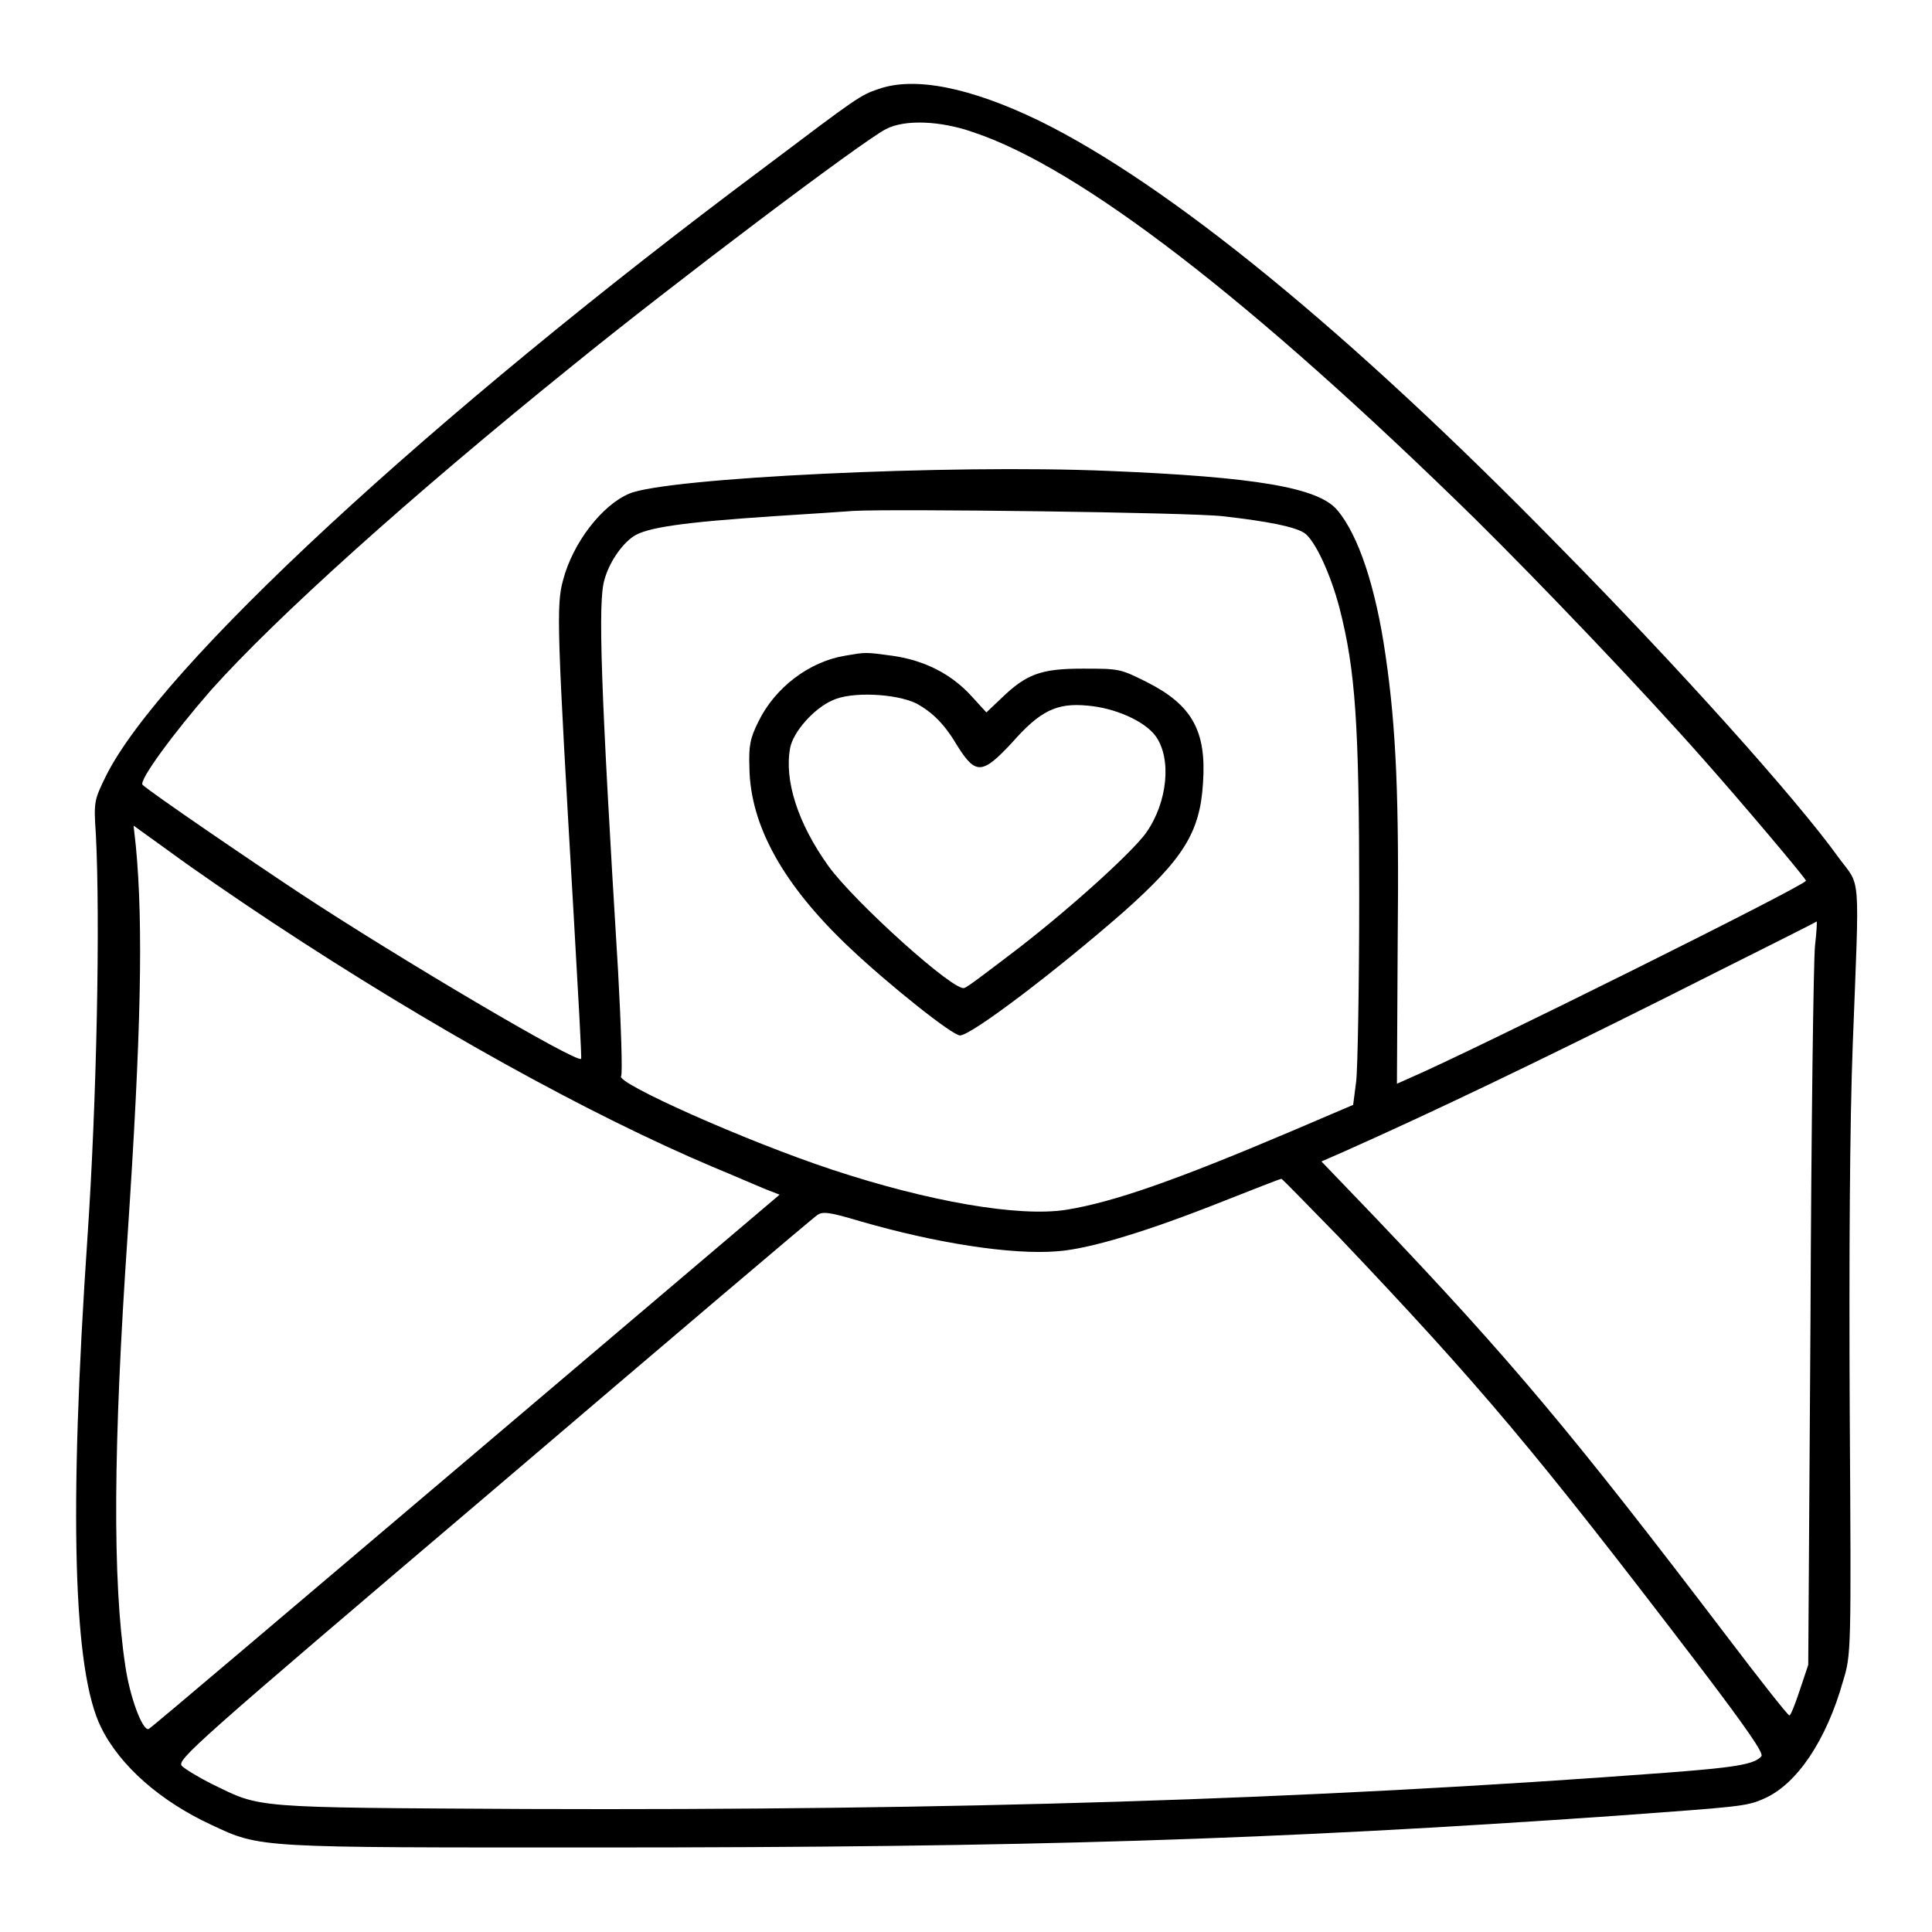 <?xml version="1.0" encoding="UTF-8"?>
<svg xmlns="http://www.w3.org/2000/svg" xmlns:xlink="http://www.w3.org/1999/xlink" width="100px" height="100px" viewBox="0 0 100 100" version="1.1">
<g id="surface1">
<path style=" stroke:none;fill-rule:nonzero;fill:rgb(0%,0%,0%);fill-opacity:1;" d="M 45.469 4.609 C 44.531 4.922 44.375 5.039 39.609 8.633 C 22.227 21.602 8.242 34.57 5.469 40.195 C 4.883 41.406 4.844 41.484 4.961 43.164 C 5.195 47.734 5 57.07 4.531 63.984 C 3.555 78.32 3.789 86.523 5.234 89.414 C 6.211 91.406 8.32 93.242 10.938 94.453 C 13.516 95.664 13.281 95.625 30.977 95.625 C 53.242 95.625 65.703 95.234 83.633 93.984 C 89.961 93.516 90.391 93.516 91.328 93.086 C 93.008 92.344 94.531 90.078 95.391 87.031 C 95.82 85.625 95.82 85.586 95.742 73.086 C 95.703 65.117 95.742 58.164 95.898 54.062 C 96.25 44.883 96.328 45.977 95.156 44.375 C 92.969 41.328 86.797 34.453 80.625 28.203 C 69.766 17.109 60.469 9.531 53.789 6.25 C 50.234 4.531 47.344 3.945 45.469 4.609 Z M 50.352 6.836 C 55.898 8.672 64.766 15.508 76.328 26.836 C 79.648 30.117 84.961 35.664 88.164 39.297 C 90.039 41.406 93.477 45.469 93.477 45.586 C 93.477 45.82 76.094 54.453 73.008 55.781 L 72.305 56.094 L 72.344 48.75 C 72.422 41.289 72.266 37.695 71.719 33.945 C 71.211 30.391 70.312 27.695 69.219 26.406 C 68.242 25.234 65 24.688 57.383 24.375 C 49.141 24.023 34.531 24.727 32.578 25.547 C 31.172 26.133 29.648 28.086 29.141 30.039 C 28.789 31.328 28.828 32.539 29.688 47.266 C 29.922 51.367 30.117 54.766 30.078 54.805 C 29.844 55.039 20.586 49.57 15.547 46.25 C 12.891 44.492 7.852 41.055 7.383 40.625 C 7.148 40.43 9.023 37.891 10.938 35.703 C 14.258 31.992 21.133 25.781 29.609 18.945 C 34.844 14.688 44.688 7.266 45.859 6.68 C 46.836 6.172 48.672 6.25 50.352 6.836 Z M 63.281 26.719 C 65.703 26.992 66.992 27.266 67.5 27.578 C 68.047 27.93 68.867 29.688 69.336 31.484 C 70.156 34.688 70.352 37.461 70.352 46.406 C 70.352 51.016 70.273 55.352 70.195 55.977 L 70.039 57.188 L 66.836 58.555 C 60.859 61.094 57.617 62.227 55.195 62.617 C 52.734 63.008 48.047 62.188 43.086 60.547 C 38.594 59.062 31.875 56.055 32.148 55.703 C 32.227 55.586 32.148 53.125 31.992 50.273 C 31.094 35.625 30.938 31.094 31.289 30 C 31.523 29.141 32.148 28.203 32.773 27.773 C 33.438 27.305 35.352 27.031 40.039 26.719 C 41.836 26.602 43.711 26.484 44.18 26.445 C 46.211 26.328 61.602 26.523 63.281 26.719 Z M 14.141 47.773 C 22.305 53.164 30.508 57.695 36.875 60.391 C 38.008 60.859 39.258 61.406 39.648 61.562 L 40.352 61.836 L 24.102 75.625 C 15.156 83.203 7.812 89.453 7.695 89.492 C 7.383 89.609 6.719 87.852 6.484 86.211 C 5.82 81.836 5.859 74.844 6.602 63.984 C 7.305 53.477 7.422 47.891 7.031 43.789 L 6.914 42.734 L 8.867 44.141 C 9.922 44.922 12.305 46.562 14.141 47.773 Z M 93.945 48.945 C 93.867 49.648 93.75 58.359 93.711 68.203 L 93.594 86.172 L 93.164 87.461 C 92.93 88.164 92.695 88.789 92.617 88.789 C 92.539 88.789 91.094 86.953 89.375 84.688 C 81.406 74.219 78.242 70.43 71.211 63.047 L 68.398 60.117 L 69.648 59.57 C 74.375 57.461 79.492 55 86.211 51.641 C 90.469 49.492 94.023 47.734 94.023 47.695 C 94.062 47.695 94.023 48.242 93.945 48.945 Z M 69.297 64.023 C 76.641 71.758 79.414 75.039 87.969 86.25 C 90.43 89.492 91.289 90.742 91.172 90.898 C 90.82 91.328 89.805 91.484 86.211 91.758 C 67.5 93.164 49.258 93.711 27.305 93.633 C 12.852 93.555 13.555 93.594 10.977 92.344 C 10.273 91.992 9.57 91.562 9.414 91.406 C 9.141 91.094 9.961 90.352 25.547 77.109 C 34.57 69.414 42.109 63.008 42.305 62.891 C 42.578 62.695 42.93 62.734 44.492 63.203 C 48.398 64.336 52.344 64.961 54.727 64.766 C 56.406 64.648 59.453 63.711 63.281 62.188 C 64.883 61.562 66.25 61.016 66.328 61.016 C 66.367 61.016 67.695 62.383 69.297 64.023 Z M 69.297 64.023 "/>
<path style=" stroke:none;fill-rule:nonzero;fill:rgb(0%,0%,0%);fill-opacity:1;" d="M 43.711 33.945 C 41.875 34.258 40.117 35.586 39.258 37.344 C 38.828 38.203 38.75 38.594 38.789 39.727 C 38.828 42.734 40.547 45.82 43.984 49.062 C 46.055 51.016 49.297 53.594 49.688 53.594 C 50.273 53.594 54.688 50.234 58.125 47.227 C 61.25 44.453 62.109 43.086 62.266 40.547 C 62.461 37.812 61.68 36.484 59.375 35.312 C 57.969 34.609 57.93 34.609 56.055 34.609 C 53.867 34.609 53.125 34.883 51.797 36.172 L 51.055 36.875 L 50.234 35.977 C 49.219 34.883 47.852 34.18 46.211 33.945 C 44.766 33.75 44.844 33.75 43.711 33.945 Z M 47.422 36.406 C 48.281 36.875 48.906 37.5 49.57 38.633 C 50.508 40.117 50.859 40.078 52.383 38.438 C 53.828 36.797 54.688 36.367 56.289 36.523 C 57.695 36.641 59.219 37.305 59.805 38.086 C 60.664 39.258 60.43 41.523 59.336 43.086 C 58.594 44.141 55.078 47.305 52.227 49.453 C 51.094 50.312 50.078 51.094 49.922 51.133 C 49.453 51.406 44.258 46.719 42.891 44.844 C 41.289 42.617 40.586 40.391 40.898 38.711 C 41.055 37.891 42.109 36.68 43.086 36.25 C 44.062 35.781 46.367 35.898 47.422 36.406 Z M 47.422 36.406 "/>
</g>
</svg>
